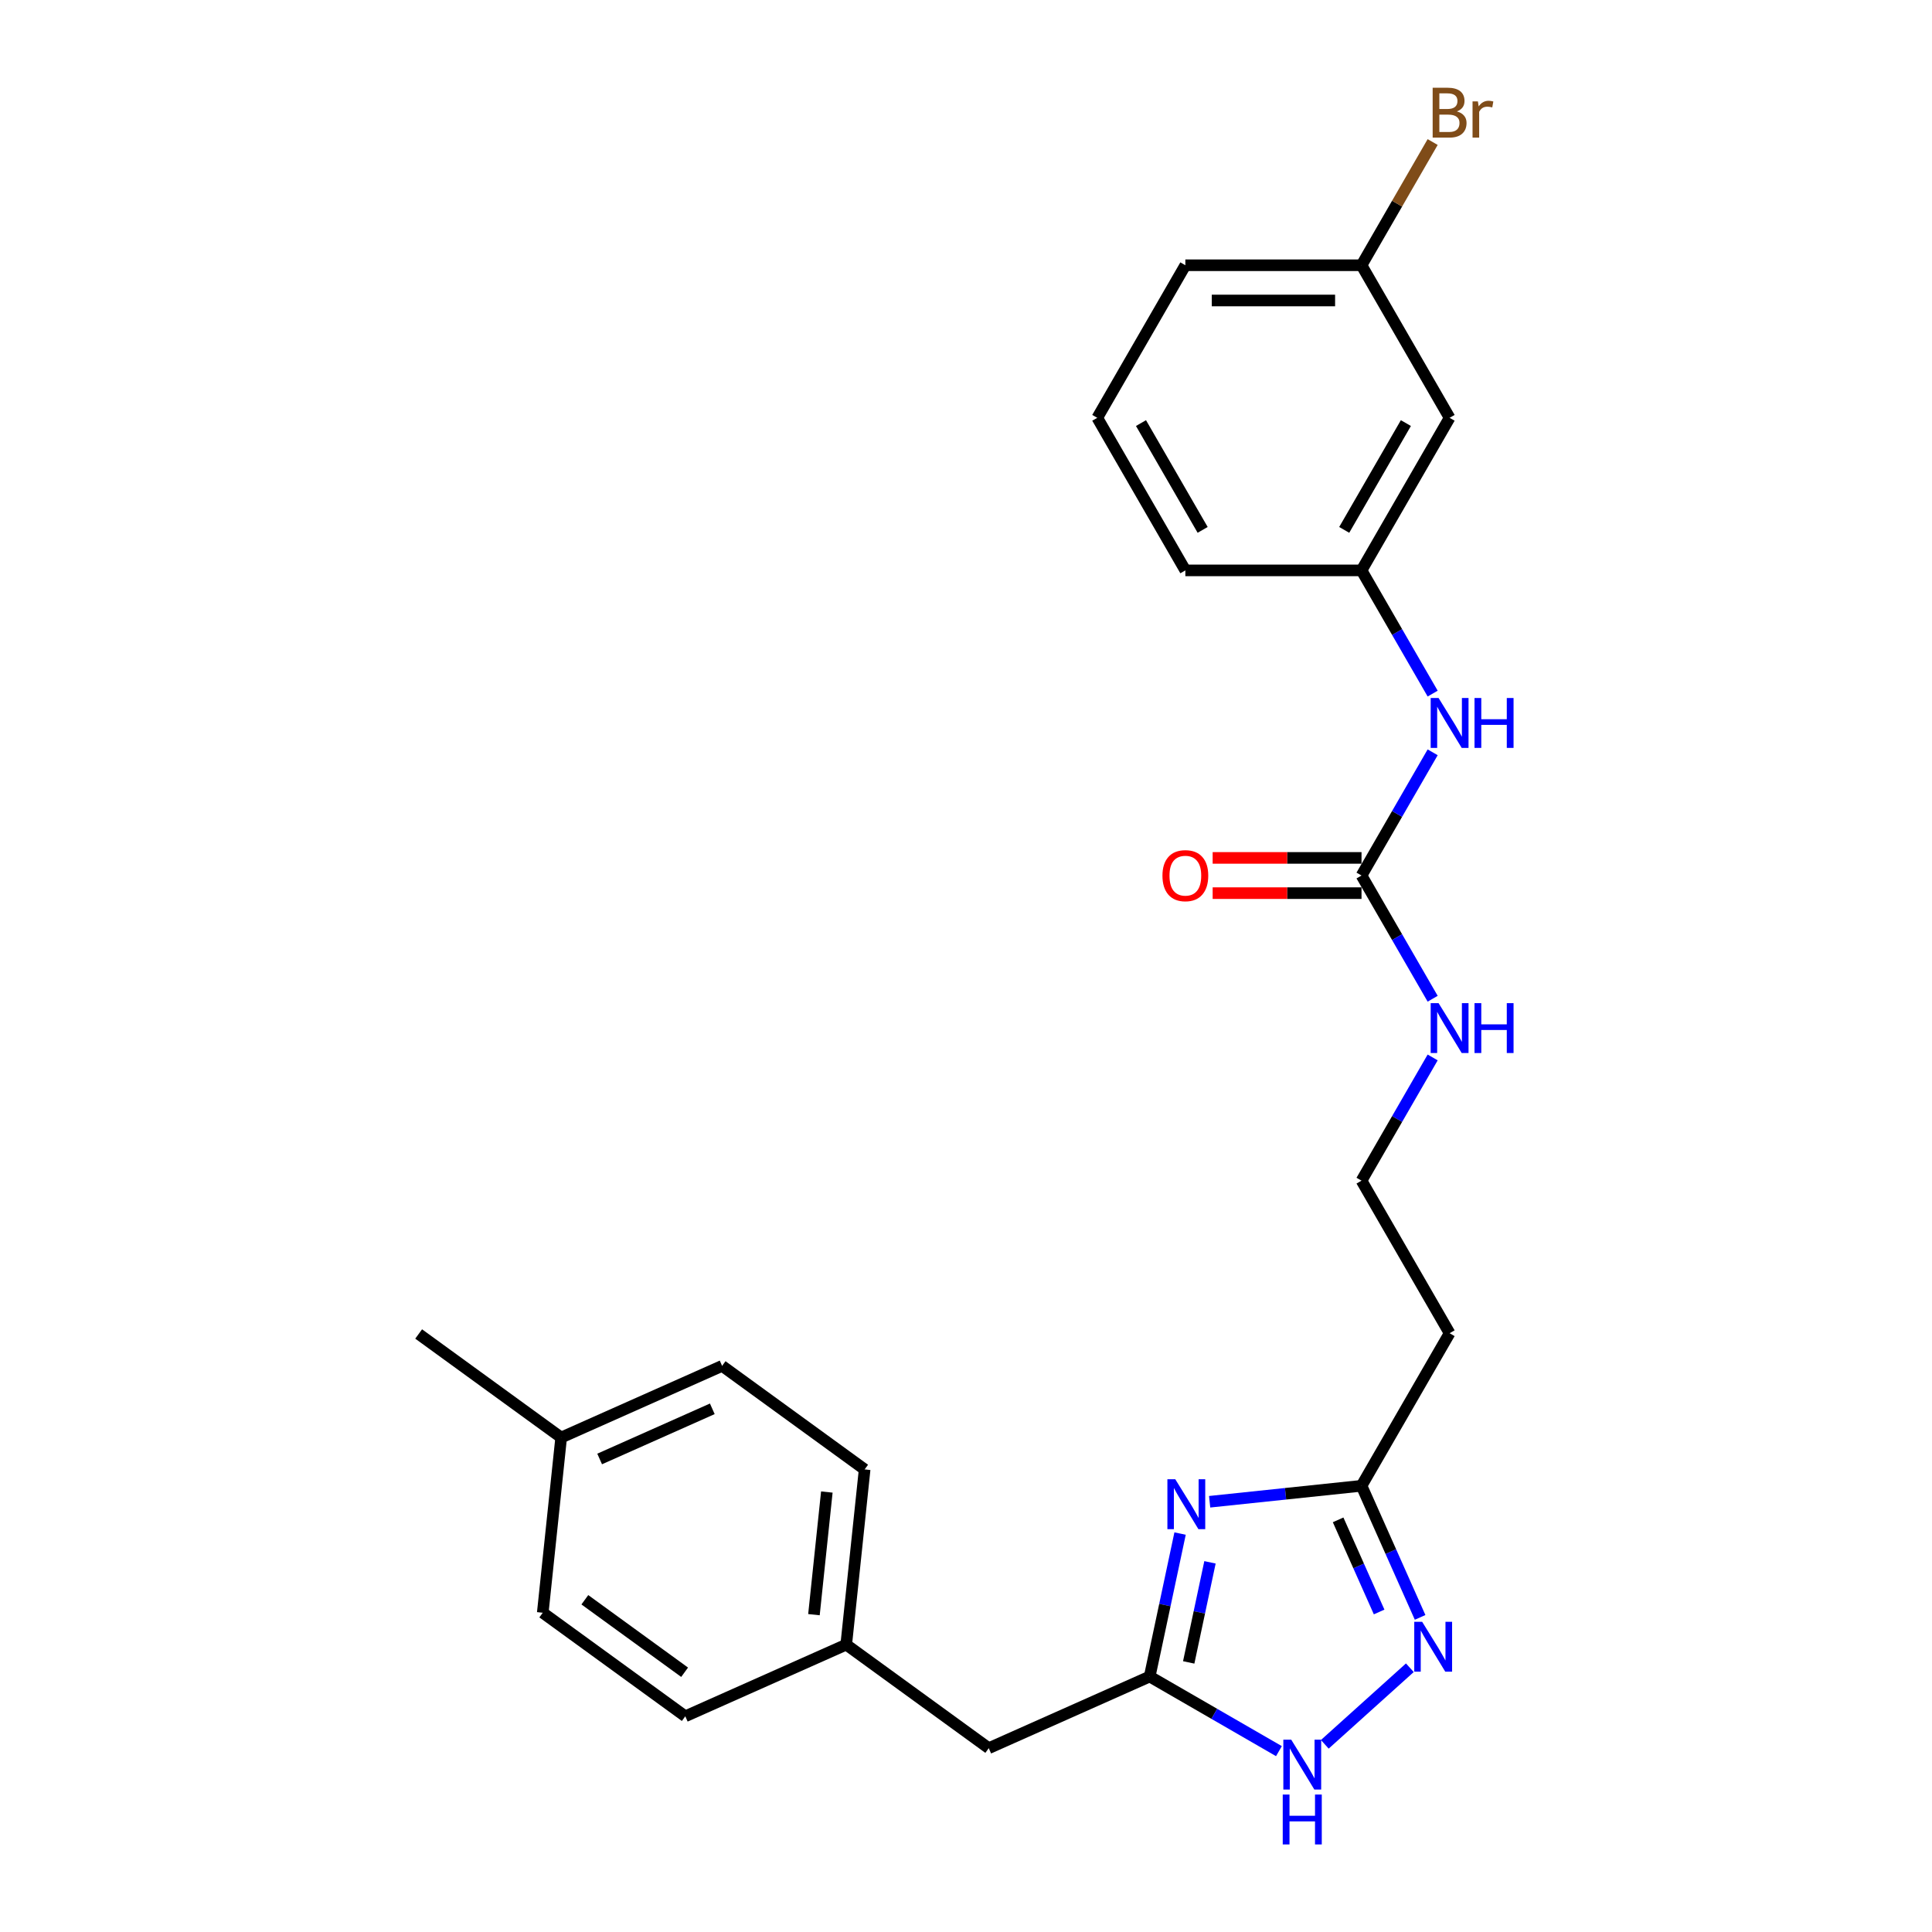 <?xml version='1.0' encoding='iso-8859-1'?>
<svg version='1.1' baseProfile='full'
              xmlns='http://www.w3.org/2000/svg'
                      xmlns:rdkit='http://www.rdkit.org/xml'
                      xmlns:xlink='http://www.w3.org/1999/xlink'
                  xml:space='preserve'
width='1000px' height='1000px' viewBox='0 0 1000 1000'>
<!-- END OF HEADER -->
<rect style='opacity:1.0;fill:#FFFFFF;stroke:none' width='1000' height='1000' x='0' y='0'> </rect>
<path class='bond-1' d='M 610.806,793.767 L 602.941,830.768' style='fill:none;fill-rule:evenodd;stroke:#0000FF;stroke-width:6px;stroke-linecap:butt;stroke-linejoin:miter;stroke-opacity:1' />
<path class='bond-1' d='M 602.941,830.768 L 595.077,867.768' style='fill:none;fill-rule:evenodd;stroke:#000000;stroke-width:6px;stroke-linecap:butt;stroke-linejoin:miter;stroke-opacity:1' />
<path class='bond-1' d='M 626.285,808.659 L 620.78,834.559' style='fill:none;fill-rule:evenodd;stroke:#0000FF;stroke-width:6px;stroke-linecap:butt;stroke-linejoin:miter;stroke-opacity:1' />
<path class='bond-1' d='M 620.78,834.559 L 615.275,860.46' style='fill:none;fill-rule:evenodd;stroke:#000000;stroke-width:6px;stroke-linecap:butt;stroke-linejoin:miter;stroke-opacity:1' />
<path class='bond-2' d='M 626.108,777.307 L 665.415,773.175' style='fill:none;fill-rule:evenodd;stroke:#0000FF;stroke-width:6px;stroke-linecap:butt;stroke-linejoin:miter;stroke-opacity:1' />
<path class='bond-2' d='M 665.415,773.175 L 704.721,769.044' style='fill:none;fill-rule:evenodd;stroke:#000000;stroke-width:6px;stroke-linecap:butt;stroke-linejoin:miter;stroke-opacity:1' />
<path class='bond-0' d='M 735.046,837.155 L 719.883,803.099' style='fill:none;fill-rule:evenodd;stroke:#0000FF;stroke-width:6px;stroke-linecap:butt;stroke-linejoin:miter;stroke-opacity:1' />
<path class='bond-0' d='M 719.883,803.099 L 704.721,769.044' style='fill:none;fill-rule:evenodd;stroke:#000000;stroke-width:6px;stroke-linecap:butt;stroke-linejoin:miter;stroke-opacity:1' />
<path class='bond-0' d='M 713.837,834.356 L 703.223,810.517' style='fill:none;fill-rule:evenodd;stroke:#0000FF;stroke-width:6px;stroke-linecap:butt;stroke-linejoin:miter;stroke-opacity:1' />
<path class='bond-0' d='M 703.223,810.517 L 692.609,786.678' style='fill:none;fill-rule:evenodd;stroke:#000000;stroke-width:6px;stroke-linecap:butt;stroke-linejoin:miter;stroke-opacity:1' />
<path class='bond-25' d='M 729.736,863.217 L 685.712,902.856' style='fill:none;fill-rule:evenodd;stroke:#0000FF;stroke-width:6px;stroke-linecap:butt;stroke-linejoin:miter;stroke-opacity:1' />
<path class='bond-3' d='M 595.077,867.768 L 628.525,887.079' style='fill:none;fill-rule:evenodd;stroke:#000000;stroke-width:6px;stroke-linecap:butt;stroke-linejoin:miter;stroke-opacity:1' />
<path class='bond-3' d='M 628.525,887.079 L 661.973,906.391' style='fill:none;fill-rule:evenodd;stroke:#0000FF;stroke-width:6px;stroke-linecap:butt;stroke-linejoin:miter;stroke-opacity:1' />
<path class='bond-11' d='M 595.077,867.768 L 511.775,904.857' style='fill:none;fill-rule:evenodd;stroke:#000000;stroke-width:6px;stroke-linecap:butt;stroke-linejoin:miter;stroke-opacity:1' />
<path class='bond-6' d='M 704.721,769.044 L 750.314,690.075' style='fill:none;fill-rule:evenodd;stroke:#000000;stroke-width:6px;stroke-linecap:butt;stroke-linejoin:miter;stroke-opacity:1' />
<path class='bond-4' d='M 704.721,453.169 L 723.132,485.057' style='fill:none;fill-rule:evenodd;stroke:#000000;stroke-width:6px;stroke-linecap:butt;stroke-linejoin:miter;stroke-opacity:1' />
<path class='bond-4' d='M 723.132,485.057 L 741.543,516.946' style='fill:none;fill-rule:evenodd;stroke:#0000FF;stroke-width:6px;stroke-linecap:butt;stroke-linejoin:miter;stroke-opacity:1' />
<path class='bond-5' d='M 704.721,453.169 L 723.132,421.28' style='fill:none;fill-rule:evenodd;stroke:#000000;stroke-width:6px;stroke-linecap:butt;stroke-linejoin:miter;stroke-opacity:1' />
<path class='bond-5' d='M 723.132,421.28 L 741.543,389.391' style='fill:none;fill-rule:evenodd;stroke:#0000FF;stroke-width:6px;stroke-linecap:butt;stroke-linejoin:miter;stroke-opacity:1' />
<path class='bond-7' d='M 704.721,444.05 L 666.195,444.05' style='fill:none;fill-rule:evenodd;stroke:#000000;stroke-width:6px;stroke-linecap:butt;stroke-linejoin:miter;stroke-opacity:1' />
<path class='bond-7' d='M 666.195,444.05 L 627.669,444.05' style='fill:none;fill-rule:evenodd;stroke:#FF0000;stroke-width:6px;stroke-linecap:butt;stroke-linejoin:miter;stroke-opacity:1' />
<path class='bond-7' d='M 704.721,462.287 L 666.195,462.287' style='fill:none;fill-rule:evenodd;stroke:#000000;stroke-width:6px;stroke-linecap:butt;stroke-linejoin:miter;stroke-opacity:1' />
<path class='bond-7' d='M 666.195,462.287 L 627.669,462.287' style='fill:none;fill-rule:evenodd;stroke:#FF0000;stroke-width:6px;stroke-linecap:butt;stroke-linejoin:miter;stroke-opacity:1' />
<path class='bond-8' d='M 741.543,359.008 L 723.132,327.12' style='fill:none;fill-rule:evenodd;stroke:#0000FF;stroke-width:6px;stroke-linecap:butt;stroke-linejoin:miter;stroke-opacity:1' />
<path class='bond-8' d='M 723.132,327.12 L 704.721,295.231' style='fill:none;fill-rule:evenodd;stroke:#000000;stroke-width:6px;stroke-linecap:butt;stroke-linejoin:miter;stroke-opacity:1' />
<path class='bond-13' d='M 750.314,690.075 L 704.721,611.106' style='fill:none;fill-rule:evenodd;stroke:#000000;stroke-width:6px;stroke-linecap:butt;stroke-linejoin:miter;stroke-opacity:1' />
<path class='bond-9' d='M 704.721,295.231 L 750.314,216.262' style='fill:none;fill-rule:evenodd;stroke:#000000;stroke-width:6px;stroke-linecap:butt;stroke-linejoin:miter;stroke-opacity:1' />
<path class='bond-9' d='M 695.766,274.267 L 727.681,218.989' style='fill:none;fill-rule:evenodd;stroke:#000000;stroke-width:6px;stroke-linecap:butt;stroke-linejoin:miter;stroke-opacity:1' />
<path class='bond-22' d='M 704.721,295.231 L 613.536,295.231' style='fill:none;fill-rule:evenodd;stroke:#000000;stroke-width:6px;stroke-linecap:butt;stroke-linejoin:miter;stroke-opacity:1' />
<path class='bond-12' d='M 750.314,216.262 L 704.721,137.294' style='fill:none;fill-rule:evenodd;stroke:#000000;stroke-width:6px;stroke-linecap:butt;stroke-linejoin:miter;stroke-opacity:1' />
<path class='bond-10' d='M 741.543,547.329 L 723.132,579.218' style='fill:none;fill-rule:evenodd;stroke:#0000FF;stroke-width:6px;stroke-linecap:butt;stroke-linejoin:miter;stroke-opacity:1' />
<path class='bond-10' d='M 723.132,579.218 L 704.721,611.106' style='fill:none;fill-rule:evenodd;stroke:#000000;stroke-width:6px;stroke-linecap:butt;stroke-linejoin:miter;stroke-opacity:1' />
<path class='bond-14' d='M 511.775,904.857 L 438.004,851.259' style='fill:none;fill-rule:evenodd;stroke:#000000;stroke-width:6px;stroke-linecap:butt;stroke-linejoin:miter;stroke-opacity:1' />
<path class='bond-15' d='M 704.721,137.294 L 723.132,105.405' style='fill:none;fill-rule:evenodd;stroke:#000000;stroke-width:6px;stroke-linecap:butt;stroke-linejoin:miter;stroke-opacity:1' />
<path class='bond-15' d='M 723.132,105.405 L 741.543,73.516' style='fill:none;fill-rule:evenodd;stroke:#7F4C19;stroke-width:6px;stroke-linecap:butt;stroke-linejoin:miter;stroke-opacity:1' />
<path class='bond-27' d='M 704.721,137.294 L 613.536,137.294' style='fill:none;fill-rule:evenodd;stroke:#000000;stroke-width:6px;stroke-linecap:butt;stroke-linejoin:miter;stroke-opacity:1' />
<path class='bond-27' d='M 691.043,155.531 L 627.213,155.531' style='fill:none;fill-rule:evenodd;stroke:#000000;stroke-width:6px;stroke-linecap:butt;stroke-linejoin:miter;stroke-opacity:1' />
<path class='bond-17' d='M 438.004,851.259 L 354.702,888.348' style='fill:none;fill-rule:evenodd;stroke:#000000;stroke-width:6px;stroke-linecap:butt;stroke-linejoin:miter;stroke-opacity:1' />
<path class='bond-18' d='M 438.004,851.259 L 447.536,760.573' style='fill:none;fill-rule:evenodd;stroke:#000000;stroke-width:6px;stroke-linecap:butt;stroke-linejoin:miter;stroke-opacity:1' />
<path class='bond-18' d='M 421.297,835.75 L 427.969,772.27' style='fill:none;fill-rule:evenodd;stroke:#000000;stroke-width:6px;stroke-linecap:butt;stroke-linejoin:miter;stroke-opacity:1' />
<path class='bond-16' d='M 290.463,744.064 L 373.765,706.976' style='fill:none;fill-rule:evenodd;stroke:#000000;stroke-width:6px;stroke-linecap:butt;stroke-linejoin:miter;stroke-opacity:1' />
<path class='bond-16' d='M 310.376,755.162 L 368.688,729.2' style='fill:none;fill-rule:evenodd;stroke:#000000;stroke-width:6px;stroke-linecap:butt;stroke-linejoin:miter;stroke-opacity:1' />
<path class='bond-24' d='M 290.463,744.064 L 216.693,690.467' style='fill:none;fill-rule:evenodd;stroke:#000000;stroke-width:6px;stroke-linecap:butt;stroke-linejoin:miter;stroke-opacity:1' />
<path class='bond-26' d='M 290.463,744.064 L 280.932,834.75' style='fill:none;fill-rule:evenodd;stroke:#000000;stroke-width:6px;stroke-linecap:butt;stroke-linejoin:miter;stroke-opacity:1' />
<path class='bond-20' d='M 354.702,888.348 L 280.932,834.75' style='fill:none;fill-rule:evenodd;stroke:#000000;stroke-width:6px;stroke-linecap:butt;stroke-linejoin:miter;stroke-opacity:1' />
<path class='bond-20' d='M 354.356,865.554 L 302.717,828.036' style='fill:none;fill-rule:evenodd;stroke:#000000;stroke-width:6px;stroke-linecap:butt;stroke-linejoin:miter;stroke-opacity:1' />
<path class='bond-19' d='M 447.536,760.573 L 373.765,706.976' style='fill:none;fill-rule:evenodd;stroke:#000000;stroke-width:6px;stroke-linecap:butt;stroke-linejoin:miter;stroke-opacity:1' />
<path class='bond-21' d='M 567.943,216.262 L 613.536,295.231' style='fill:none;fill-rule:evenodd;stroke:#000000;stroke-width:6px;stroke-linecap:butt;stroke-linejoin:miter;stroke-opacity:1' />
<path class='bond-21' d='M 590.576,218.989 L 622.491,274.267' style='fill:none;fill-rule:evenodd;stroke:#000000;stroke-width:6px;stroke-linecap:butt;stroke-linejoin:miter;stroke-opacity:1' />
<path class='bond-23' d='M 567.943,216.262 L 613.536,137.294' style='fill:none;fill-rule:evenodd;stroke:#000000;stroke-width:6px;stroke-linecap:butt;stroke-linejoin:miter;stroke-opacity:1' />
<path  class='atom-0' d='M 608.327 765.664
L 616.789 779.341
Q 617.628 780.691, 618.977 783.135
Q 620.327 785.579, 620.4 785.724
L 620.4 765.664
L 623.829 765.664
L 623.829 791.487
L 620.291 791.487
L 611.208 776.533
Q 610.151 774.782, 609.02 772.776
Q 607.926 770.77, 607.598 770.15
L 607.598 791.487
L 604.242 791.487
L 604.242 765.664
L 608.327 765.664
' fill='#0000FF'/>
<path  class='atom-1' d='M 736.101 839.434
L 744.563 853.112
Q 745.402 854.461, 746.752 856.905
Q 748.101 859.349, 748.174 859.495
L 748.174 839.434
L 751.603 839.434
L 751.603 865.258
L 748.065 865.258
L 738.983 850.303
Q 737.925 848.553, 736.794 846.547
Q 735.7 844.541, 735.372 843.92
L 735.372 865.258
L 732.016 865.258
L 732.016 839.434
L 736.101 839.434
' fill='#0000FF'/>
<path  class='atom-4' d='M 668.337 900.449
L 676.799 914.127
Q 677.638 915.476, 678.988 917.92
Q 680.337 920.364, 680.41 920.51
L 680.41 900.449
L 683.839 900.449
L 683.839 926.273
L 680.301 926.273
L 671.219 911.318
Q 670.161 909.568, 669.03 907.561
Q 667.936 905.555, 667.608 904.935
L 667.608 926.273
L 664.252 926.273
L 664.252 900.449
L 668.337 900.449
' fill='#0000FF'/>
<path  class='atom-4' d='M 663.942 928.855
L 667.444 928.855
L 667.444 939.834
L 680.647 939.834
L 680.647 928.855
L 684.149 928.855
L 684.149 954.679
L 680.647 954.679
L 680.647 942.752
L 667.444 942.752
L 667.444 954.679
L 663.942 954.679
L 663.942 928.855
' fill='#0000FF'/>
<path  class='atom-6' d='M 744.605 361.288
L 753.067 374.966
Q 753.906 376.315, 755.256 378.759
Q 756.605 381.203, 756.678 381.349
L 756.678 361.288
L 760.107 361.288
L 760.107 387.112
L 756.569 387.112
L 747.487 372.157
Q 746.429 370.407, 745.298 368.401
Q 744.204 366.395, 743.876 365.774
L 743.876 387.112
L 740.52 387.112
L 740.52 361.288
L 744.605 361.288
' fill='#0000FF'/>
<path  class='atom-6' d='M 763.207 361.288
L 766.709 361.288
L 766.709 372.267
L 779.912 372.267
L 779.912 361.288
L 783.414 361.288
L 783.414 387.112
L 779.912 387.112
L 779.912 375.185
L 766.709 375.185
L 766.709 387.112
L 763.207 387.112
L 763.207 361.288
' fill='#0000FF'/>
<path  class='atom-8' d='M 601.682 453.242
Q 601.682 447.041, 604.745 443.576
Q 607.809 440.111, 613.536 440.111
Q 619.262 440.111, 622.326 443.576
Q 625.39 447.041, 625.39 453.242
Q 625.39 459.515, 622.289 463.09
Q 619.189 466.628, 613.536 466.628
Q 607.846 466.628, 604.745 463.09
Q 601.682 459.552, 601.682 453.242
M 613.536 463.71
Q 617.475 463.71, 619.59 461.084
Q 621.742 458.421, 621.742 453.242
Q 621.742 448.172, 619.59 445.619
Q 617.475 443.029, 613.536 443.029
Q 609.596 443.029, 607.445 445.582
Q 605.329 448.135, 605.329 453.242
Q 605.329 458.458, 607.445 461.084
Q 609.596 463.71, 613.536 463.71
' fill='#FF0000'/>
<path  class='atom-11' d='M 744.605 519.226
L 753.067 532.904
Q 753.906 534.253, 755.256 536.697
Q 756.605 539.141, 756.678 539.287
L 756.678 519.226
L 760.107 519.226
L 760.107 545.049
L 756.569 545.049
L 747.487 530.095
Q 746.429 528.344, 745.298 526.338
Q 744.204 524.332, 743.876 523.712
L 743.876 545.049
L 740.52 545.049
L 740.52 519.226
L 744.605 519.226
' fill='#0000FF'/>
<path  class='atom-11' d='M 763.207 519.226
L 766.709 519.226
L 766.709 530.204
L 779.912 530.204
L 779.912 519.226
L 783.414 519.226
L 783.414 545.049
L 779.912 545.049
L 779.912 533.122
L 766.709 533.122
L 766.709 545.049
L 763.207 545.049
L 763.207 519.226
' fill='#0000FF'/>
<path  class='atom-16' d='M 754.089 57.668
Q 756.569 58.361, 757.809 59.893
Q 759.086 61.389, 759.086 63.614
Q 759.086 67.188, 756.788 69.231
Q 754.526 71.237, 750.222 71.237
L 741.542 71.237
L 741.542 45.413
L 749.165 45.413
Q 753.578 45.413, 755.803 47.2
Q 758.028 48.987, 758.028 52.27
Q 758.028 56.173, 754.089 57.668
M 745.007 48.331
L 745.007 56.428
L 749.165 56.428
Q 751.718 56.428, 753.031 55.407
Q 754.381 54.349, 754.381 52.27
Q 754.381 48.331, 749.165 48.331
L 745.007 48.331
M 750.222 68.319
Q 752.739 68.319, 754.089 67.115
Q 755.438 65.911, 755.438 63.614
Q 755.438 61.498, 753.943 60.44
Q 752.484 59.346, 749.675 59.346
L 745.007 59.346
L 745.007 68.319
L 750.222 68.319
' fill='#7F4C19'/>
<path  class='atom-16' d='M 764.958 52.489
L 765.359 55.078
Q 767.329 52.161, 770.539 52.161
Q 771.56 52.161, 772.946 52.525
L 772.399 55.589
Q 770.83 55.224, 769.955 55.224
Q 768.423 55.224, 767.402 55.844
Q 766.417 56.428, 765.615 57.851
L 765.615 71.237
L 762.186 71.237
L 762.186 52.489
L 764.958 52.489
' fill='#7F4C19'/>
</svg>
